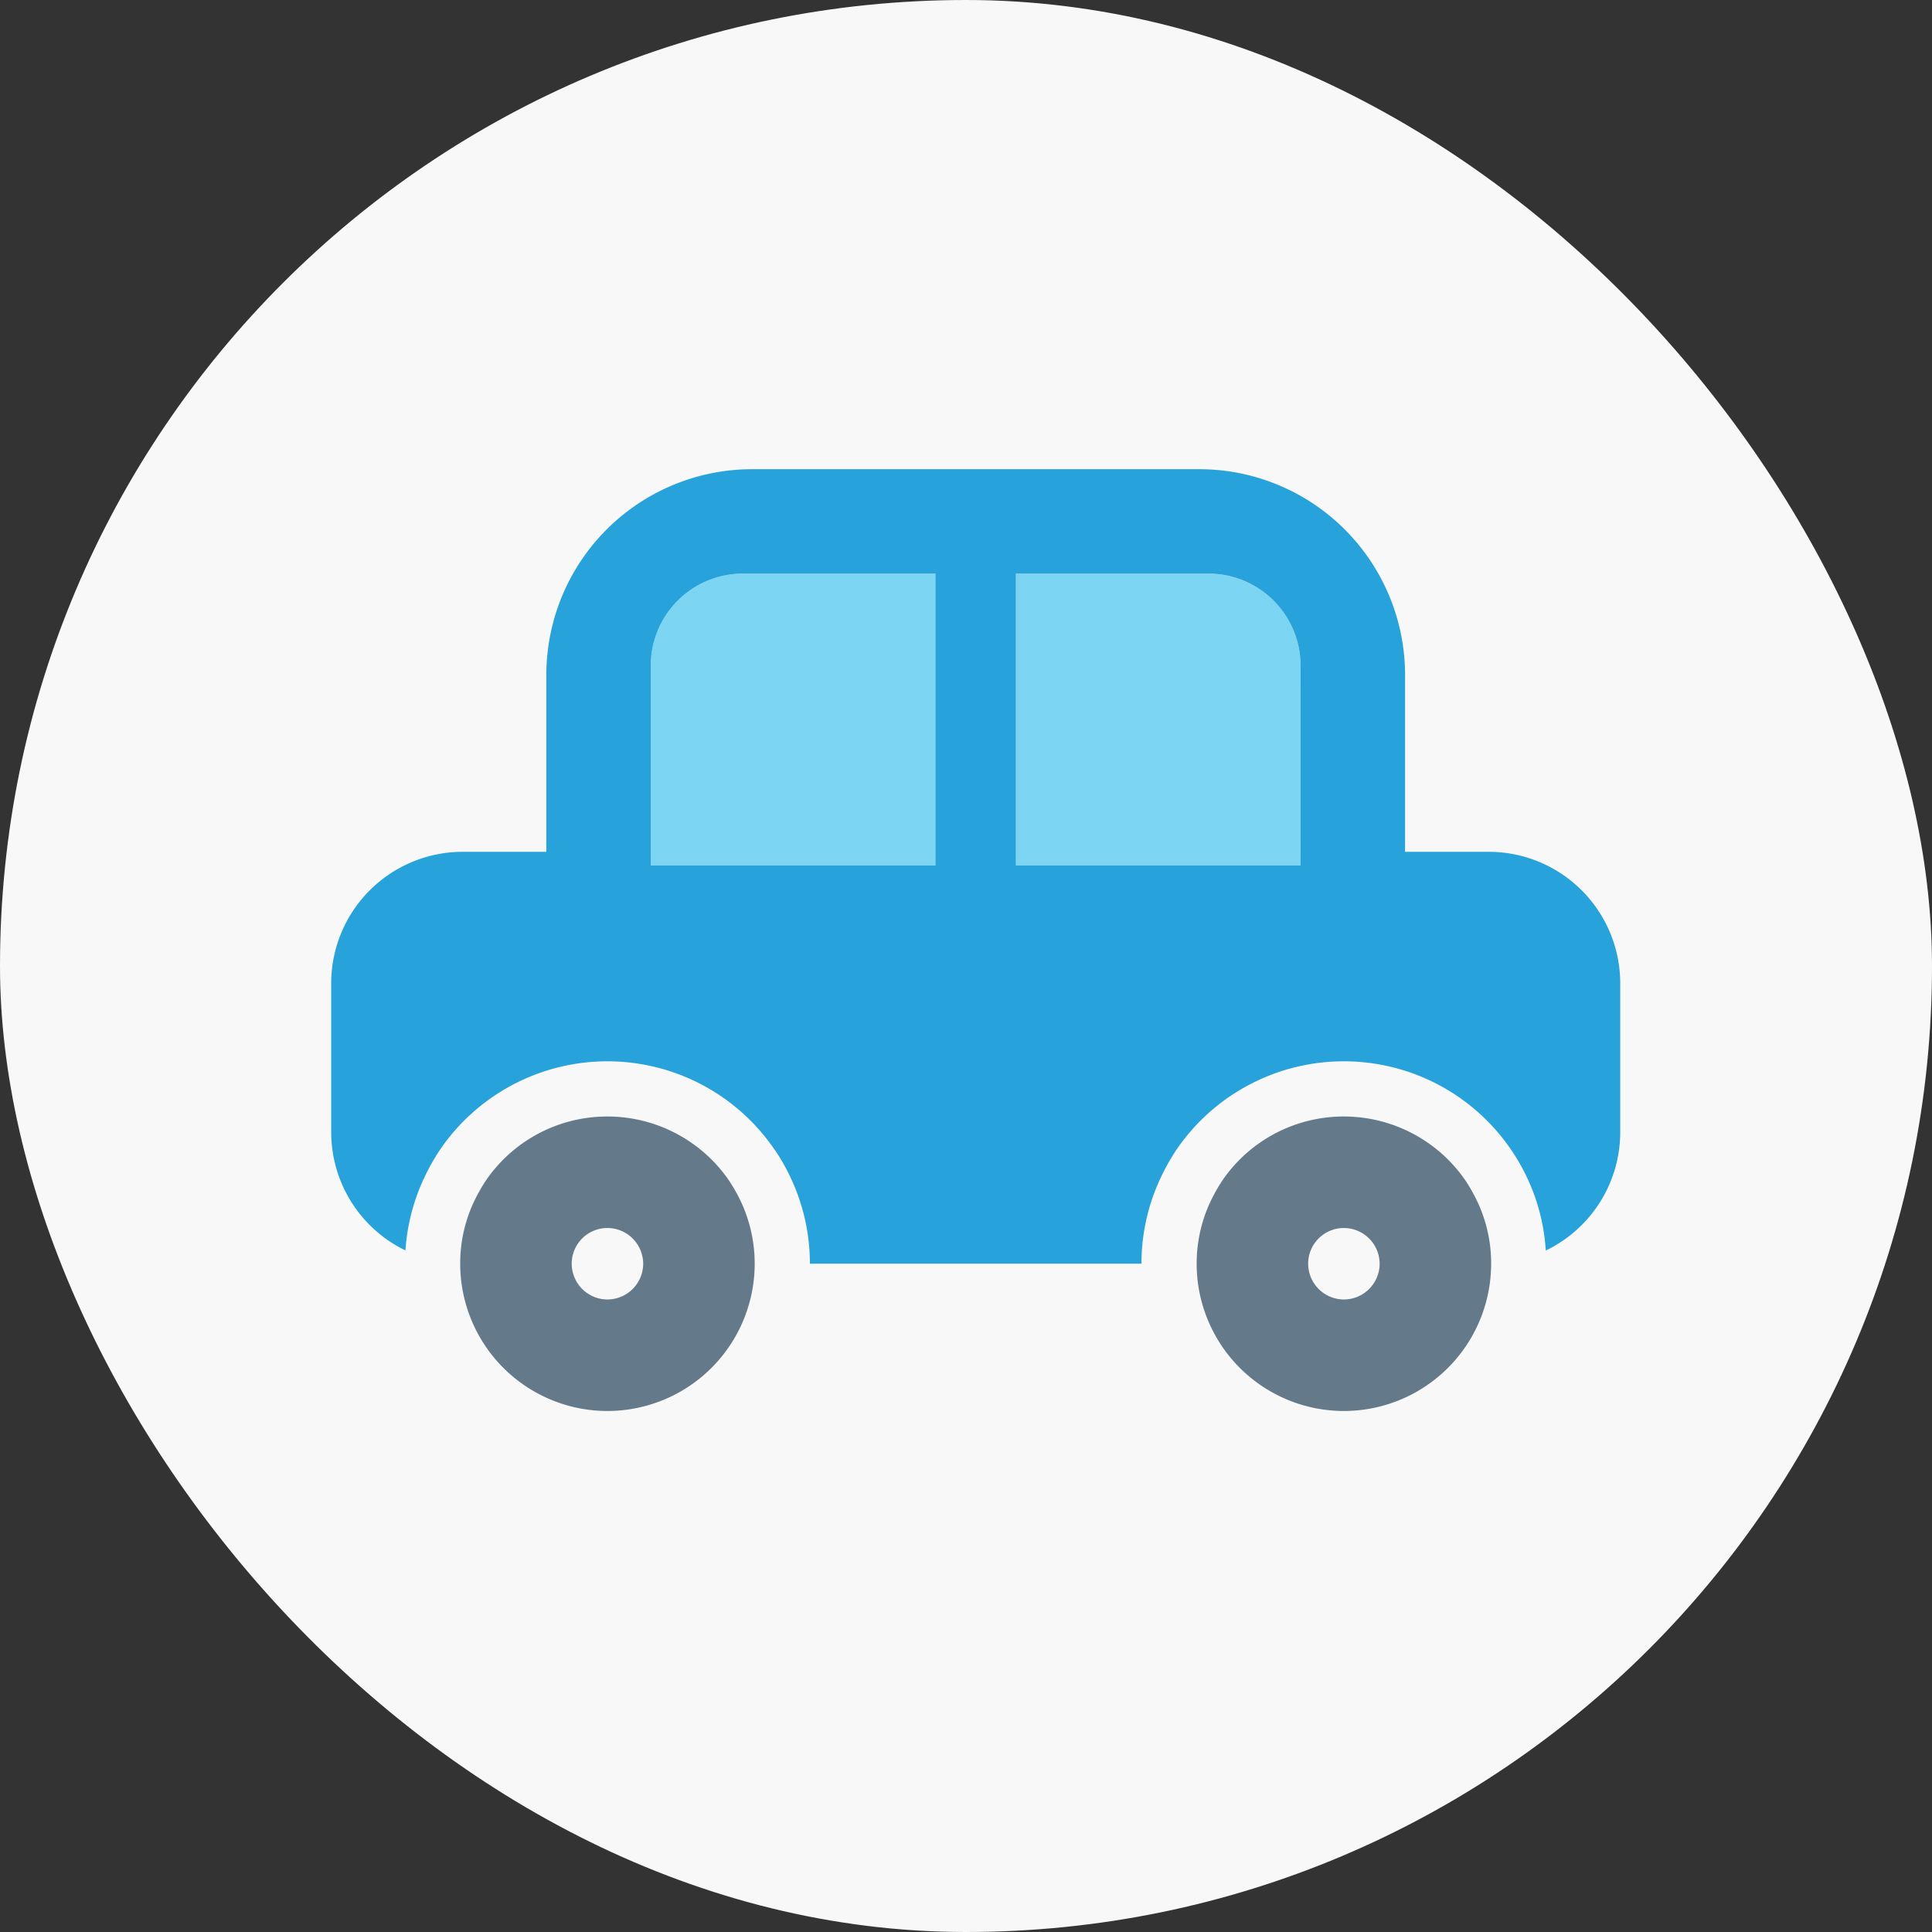 <svg xmlns="http://www.w3.org/2000/svg" width="70" height="70" viewBox="0 0 70 70">
  <rect x="0" y="0" width="70" height="70" fill="#333333" stroke="none"/>
  <g id="p-ic07" transform="translate(-503 -327)">
    <rect id="사각형_3347" data-name="사각형 3347" width="70" height="70" rx="35" transform="translate(503 327)" fill="#f8f8f9"/>
    <g id="B06" transform="translate(-45.614 -22.161)">
      <path id="패스_3411" data-name="패스 3411" d="M592.4,369.944h-6.979v10.571h10.315v-7.234a3.337,3.337,0,0,0-3.336-3.337Z" fill="#7dd5f4"/>
      <path id="패스_3412" data-name="패스 3412" d="M575.529,369.944a3.339,3.339,0,0,0-3.338,3.338v7.233h10.315V369.944Z" fill="#7dd5f4"/>
      <path id="패스_3413" data-name="패스 3413" d="M602.55,380.024h-3.028v-6.407a7.457,7.457,0,0,0-7.456-7.456h-16.2a7.457,7.457,0,0,0-7.457,7.456v6.407h-3.029a4.766,4.766,0,0,0-4.766,4.766v5.392a4.762,4.762,0,0,0,2.976,4.411,7.047,7.047,0,0,1,14.086.354h12.58a7.047,7.047,0,0,1,14.086-.354,4.761,4.761,0,0,0,2.976-4.411V384.79a4.766,4.766,0,0,0-4.767-4.766Zm-30.359.491v-7.233a3.339,3.339,0,0,1,3.338-3.338h6.977v10.571Zm23.546,0H585.422V369.944H592.4a3.337,3.337,0,0,1,3.336,3.337Z" fill="#27a2db"/>
      <g id="합치기_8" data-name="합치기 8" transform="translate(5153.678 6598.454)">
        <path id="패스_17038" data-name="패스 17038" d="M-4583.06-6197.17a6.346,6.346,0,0,1-6.33-6.34h0a6.218,6.218,0,0,1,.5-2.46,6.238,6.238,0,0,1,.58-1.08,6.33,6.33,0,0,1,5.25-2.79,6.317,6.317,0,0,1,5.25,2.79h.01v.01a6.506,6.506,0,0,1,.58,1.07,6.292,6.292,0,0,1,.5,2.46A6.348,6.348,0,0,1-4583.06-6197.17Zm0-6.63a.29.29,0,0,0-.29.29.3.3,0,0,0,.29.3.308.308,0,0,0,.3-.3A.3.3,0,0,0-4583.06-6203.8Z" fill="#64798a"/>
        <path id="패스_17039" data-name="패스 17039" d="M-4583.06-6208.84a5.322,5.322,0,0,0-4.42,2.35,6.156,6.156,0,0,0-.49.91,5.243,5.243,0,0,0-.42,2.07h0a5.337,5.337,0,0,0,5.33,5.34,5.339,5.339,0,0,0,5.34-5.34,5.316,5.316,0,0,0-.42-2.07,6.108,6.108,0,0,0-.49-.91,5.341,5.341,0,0,0-4.43-2.35m0,6.63a1.3,1.3,0,0,1-1.29-1.3,1.293,1.293,0,0,1,1.29-1.29,1.3,1.3,0,0,1,1.3,1.29,1.3,1.3,0,0,1-1.3,1.3m0-8.63a7.327,7.327,0,0,1,6.08,3.23l.01.01h0a7.421,7.421,0,0,1,.67,1.24,7.3,7.3,0,0,1,.58,2.85,7.345,7.345,0,0,1-7.34,7.34,7.343,7.343,0,0,1-7.33-7.34h0a7.3,7.3,0,0,1,.58-2.85,7.954,7.954,0,0,1,.67-1.25A7.341,7.341,0,0,1-4583.06-6210.84Z" fill="#f8f8f9"/>
      </g>
      <g id="합치기_9" data-name="합치기 9" transform="translate(5180.361 6598.454)">
        <path id="패스_17040" data-name="패스 17040" d="M-4583.06-6197.17a6.346,6.346,0,0,1-6.33-6.34,6.292,6.292,0,0,1,.5-2.46,6.238,6.238,0,0,1,.58-1.08,6.33,6.33,0,0,1,5.25-2.79,6.335,6.335,0,0,1,5.26,2.79,6.6,6.6,0,0,1,.58,1.08,6.465,6.465,0,0,1,.5,2.35v.11A6.348,6.348,0,0,1-4583.06-6197.17Zm0-6.63a.29.29,0,0,0-.29.29.3.3,0,0,0,.29.3.3.3,0,0,0,.3-.3A.293.293,0,0,0-4583.06-6203.8Z" fill="#64798a"/>
        <path id="패스_17041" data-name="패스 17041" d="M-4583.06-6208.84a5.322,5.322,0,0,0-4.42,2.35,6.156,6.156,0,0,0-.49.91,5.316,5.316,0,0,0-.42,2.07,5.337,5.337,0,0,0,5.33,5.34,5.339,5.339,0,0,0,5.34-5.34h0a5.243,5.243,0,0,0-.42-2.07,6.108,6.108,0,0,0-.49-.91,5.341,5.341,0,0,0-4.43-2.35m0,6.63a1.3,1.3,0,0,1-1.29-1.3,1.293,1.293,0,0,1,1.29-1.29,1.3,1.3,0,0,1,1.3,1.29,1.3,1.3,0,0,1-1.3,1.3m0-8.63a7.327,7.327,0,0,1,6.08,3.23,7.245,7.245,0,0,1,.68,1.25,7.182,7.182,0,0,1,.57,2.63l.01.02v.2a7.345,7.345,0,0,1-7.34,7.34,7.343,7.343,0,0,1-7.33-7.34,7.3,7.3,0,0,1,.58-2.85,7.954,7.954,0,0,1,.67-1.25A7.341,7.341,0,0,1-4583.06-6210.84Z" fill="#f8f8f9"/>
      </g>
    </g>
  </g>
</svg>
